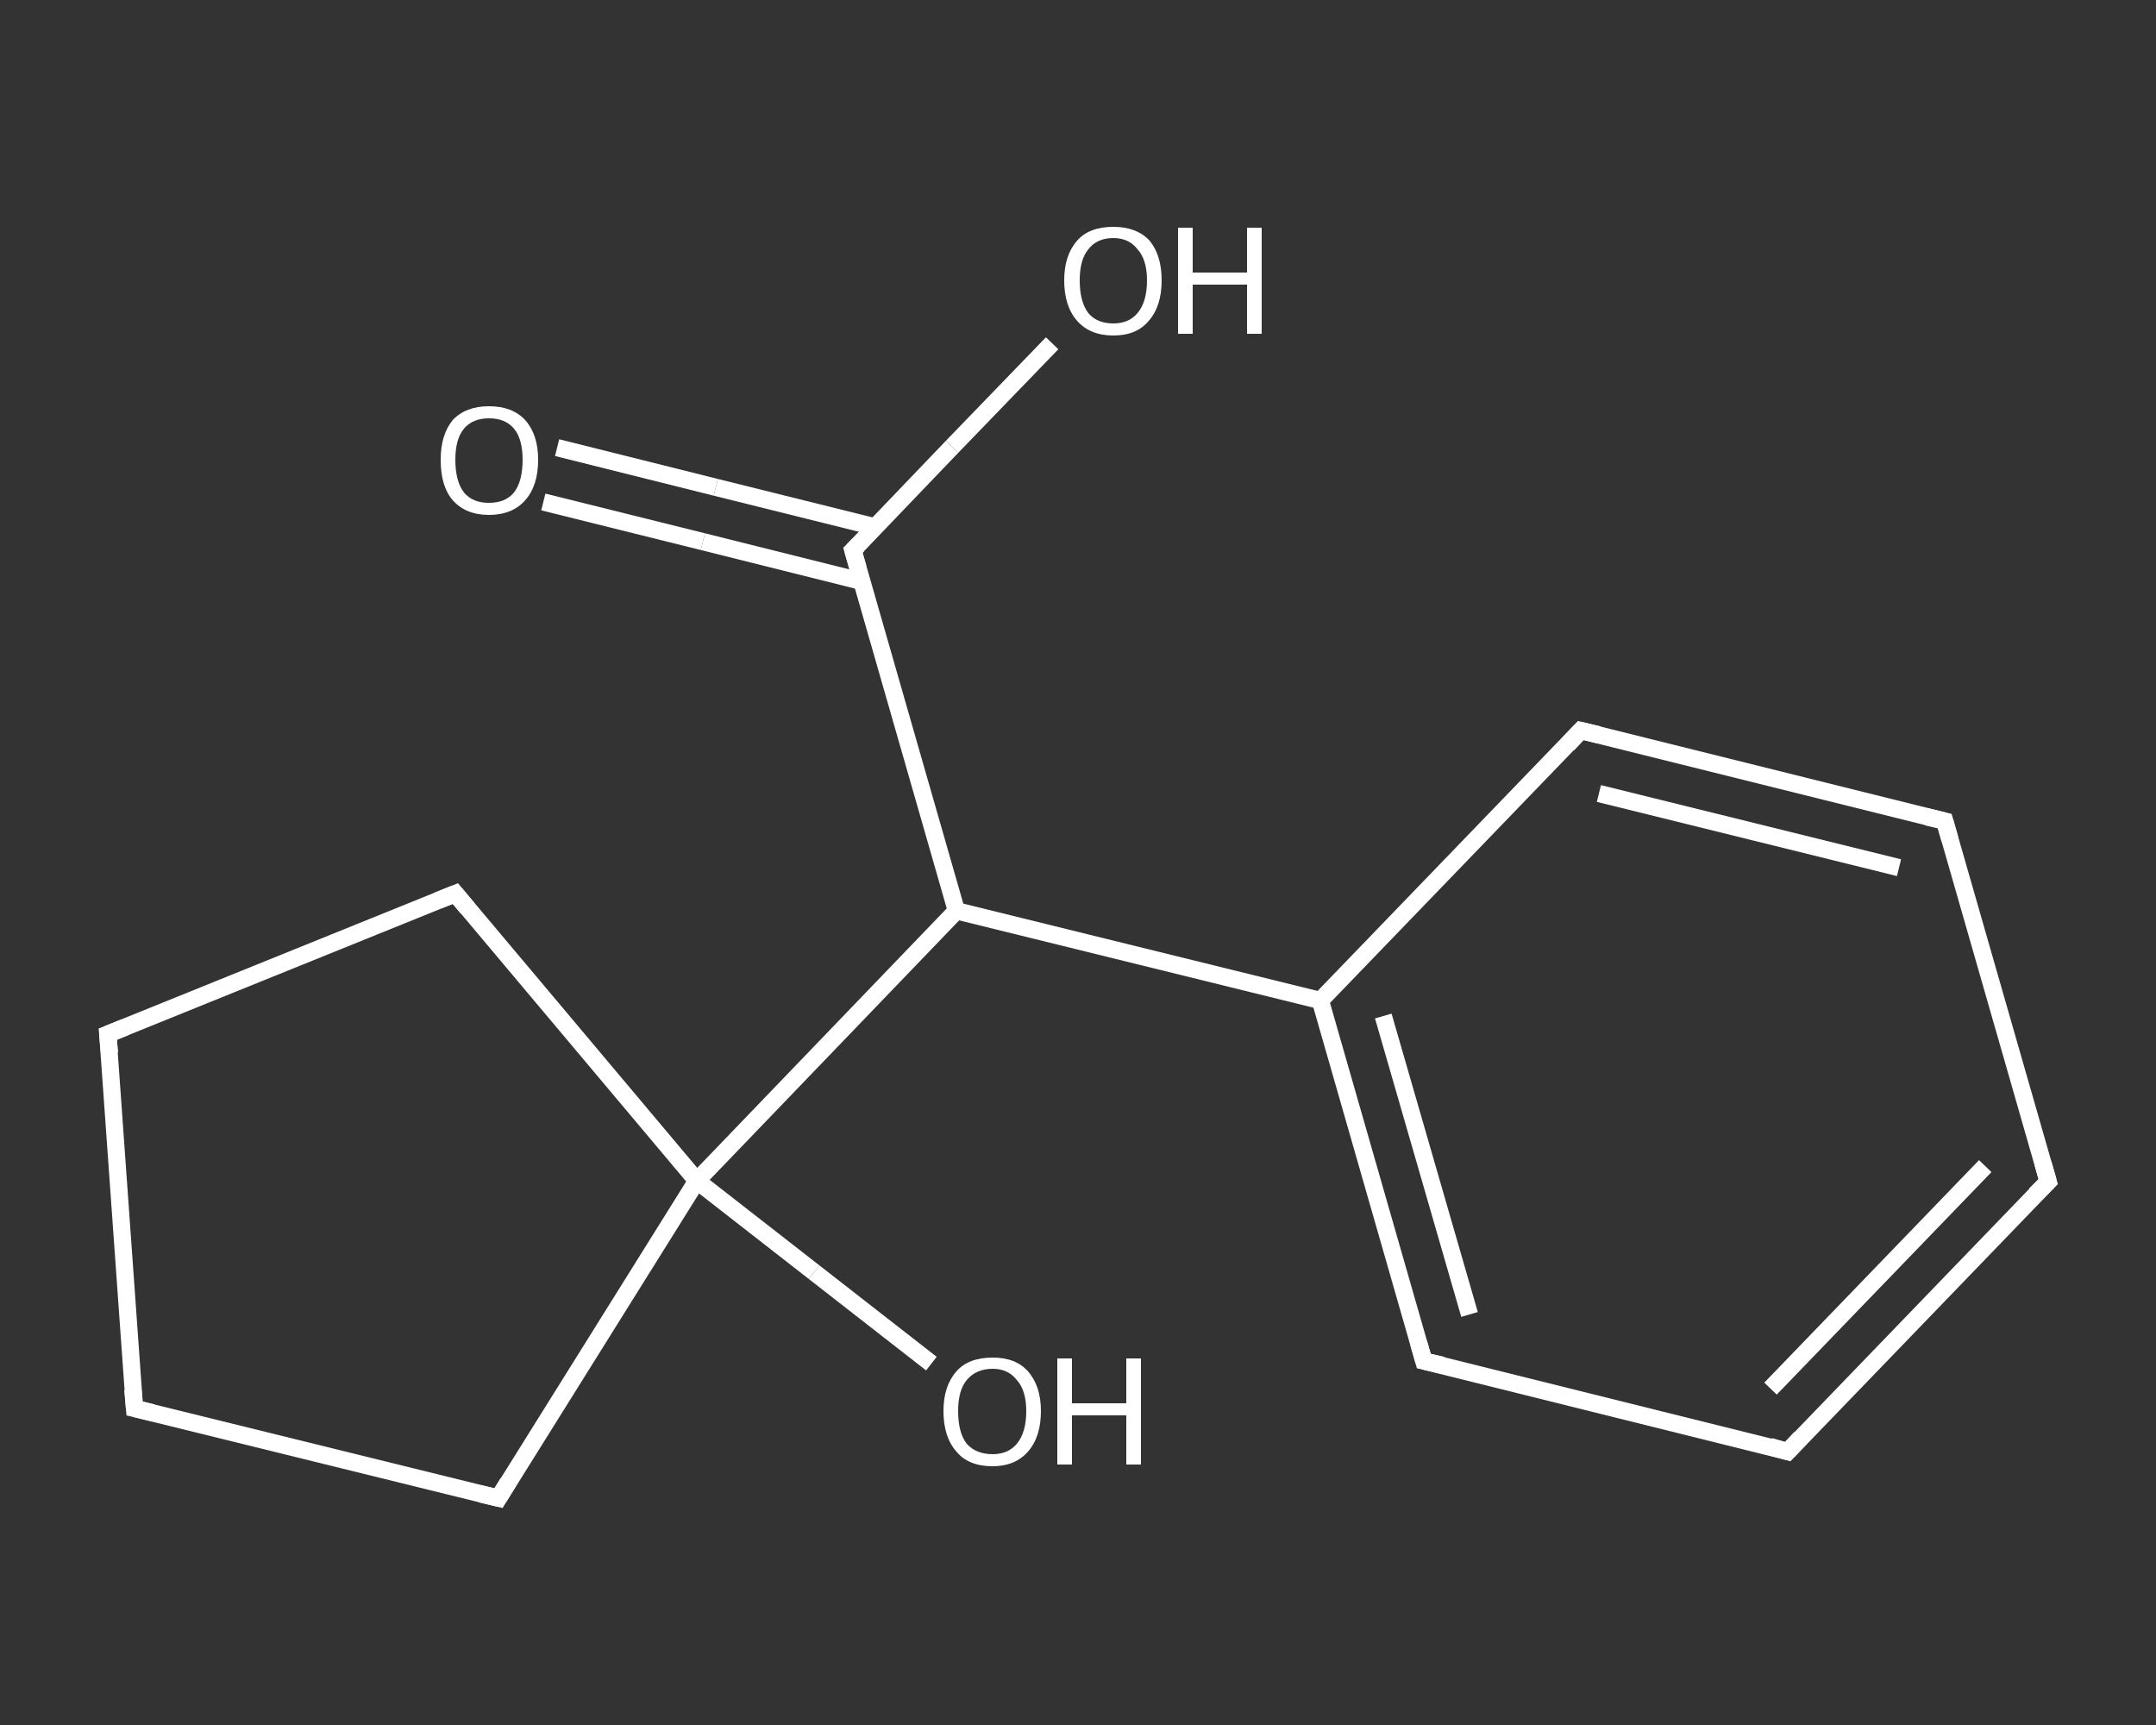 <?xml version='1.0' encoding='iso-8859-1'?>
<svg version='1.1' baseProfile='full'
              xmlns='http://www.w3.org/2000/svg'
                      xmlns:rdkit='http://www.rdkit.org/xml'
                      xmlns:xlink='http://www.w3.org/1999/xlink'
                  xml:space='preserve'
width='250px' height='200px' viewBox='0 0 250 200'>
<rect x="0" y="0" width="250" height="200" fill="#333333" stroke="none"/>
<!-- END OF HEADER -->
<rect style='opacity:1.0;fill:transparent;stroke:none' width='250.0' height='200.0' x='0.0' y='0.0'> </rect>
<path class='bond-0 atom-0 atom-1' d='M 64.6,51.9 L 83.0,56.5' style='fill:none;fill-rule:evenodd;stroke:#FFFFFF;stroke-width:2.0px;stroke-linecap:butt;stroke-linejoin:miter;stroke-opacity:1' />
<path class='bond-0 atom-0 atom-1' d='M 83.0,56.5 L 101.5,61.1' style='fill:none;fill-rule:evenodd;stroke:#FFFFFF;stroke-width:2.0px;stroke-linecap:butt;stroke-linejoin:miter;stroke-opacity:1' />
<path class='bond-0 atom-0 atom-1' d='M 63.0,58.2 L 81.5,62.8' style='fill:none;fill-rule:evenodd;stroke:#FFFFFF;stroke-width:2.0px;stroke-linecap:butt;stroke-linejoin:miter;stroke-opacity:1' />
<path class='bond-0 atom-0 atom-1' d='M 81.5,62.8 L 99.9,67.4' style='fill:none;fill-rule:evenodd;stroke:#FFFFFF;stroke-width:2.0px;stroke-linecap:butt;stroke-linejoin:miter;stroke-opacity:1' />
<path class='bond-1 atom-1 atom-2' d='M 98.9,63.8 L 110.4,51.8' style='fill:none;fill-rule:evenodd;stroke:#FFFFFF;stroke-width:2.0px;stroke-linecap:butt;stroke-linejoin:miter;stroke-opacity:1' />
<path class='bond-1 atom-1 atom-2' d='M 110.4,51.8 L 122.0,39.8' style='fill:none;fill-rule:evenodd;stroke:#FFFFFF;stroke-width:2.0px;stroke-linecap:butt;stroke-linejoin:miter;stroke-opacity:1' />
<path class='bond-2 atom-1 atom-3' d='M 98.9,63.8 L 110.9,105.6' style='fill:none;fill-rule:evenodd;stroke:#FFFFFF;stroke-width:2.0px;stroke-linecap:butt;stroke-linejoin:miter;stroke-opacity:1' />
<path class='bond-3 atom-3 atom-4' d='M 110.9,105.6 L 153.1,116.0' style='fill:none;fill-rule:evenodd;stroke:#FFFFFF;stroke-width:2.0px;stroke-linecap:butt;stroke-linejoin:miter;stroke-opacity:1' />
<path class='bond-4 atom-4 atom-5' d='M 153.1,116.0 L 165.1,157.8' style='fill:none;fill-rule:evenodd;stroke:#FFFFFF;stroke-width:2.0px;stroke-linecap:butt;stroke-linejoin:miter;stroke-opacity:1' />
<path class='bond-4 atom-4 atom-5' d='M 160.4,117.8 L 170.4,152.4' style='fill:none;fill-rule:evenodd;stroke:#FFFFFF;stroke-width:2.0px;stroke-linecap:butt;stroke-linejoin:miter;stroke-opacity:1' />
<path class='bond-5 atom-5 atom-6' d='M 165.1,157.8 L 207.3,168.3' style='fill:none;fill-rule:evenodd;stroke:#FFFFFF;stroke-width:2.0px;stroke-linecap:butt;stroke-linejoin:miter;stroke-opacity:1' />
<path class='bond-6 atom-6 atom-7' d='M 207.3,168.3 L 237.5,137.0' style='fill:none;fill-rule:evenodd;stroke:#FFFFFF;stroke-width:2.0px;stroke-linecap:butt;stroke-linejoin:miter;stroke-opacity:1' />
<path class='bond-6 atom-6 atom-7' d='M 205.3,161.0 L 230.2,135.2' style='fill:none;fill-rule:evenodd;stroke:#FFFFFF;stroke-width:2.0px;stroke-linecap:butt;stroke-linejoin:miter;stroke-opacity:1' />
<path class='bond-7 atom-7 atom-8' d='M 237.5,137.0 L 225.5,95.2' style='fill:none;fill-rule:evenodd;stroke:#FFFFFF;stroke-width:2.0px;stroke-linecap:butt;stroke-linejoin:miter;stroke-opacity:1' />
<path class='bond-8 atom-8 atom-9' d='M 225.5,95.2 L 183.3,84.7' style='fill:none;fill-rule:evenodd;stroke:#FFFFFF;stroke-width:2.0px;stroke-linecap:butt;stroke-linejoin:miter;stroke-opacity:1' />
<path class='bond-8 atom-8 atom-9' d='M 220.2,100.6 L 185.4,92.0' style='fill:none;fill-rule:evenodd;stroke:#FFFFFF;stroke-width:2.0px;stroke-linecap:butt;stroke-linejoin:miter;stroke-opacity:1' />
<path class='bond-9 atom-3 atom-10' d='M 110.9,105.6 L 80.8,136.9' style='fill:none;fill-rule:evenodd;stroke:#FFFFFF;stroke-width:2.0px;stroke-linecap:butt;stroke-linejoin:miter;stroke-opacity:1' />
<path class='bond-10 atom-10 atom-11' d='M 80.8,136.9 L 94.4,147.5' style='fill:none;fill-rule:evenodd;stroke:#FFFFFF;stroke-width:2.0px;stroke-linecap:butt;stroke-linejoin:miter;stroke-opacity:1' />
<path class='bond-10 atom-10 atom-11' d='M 94.4,147.5 L 108.0,158.1' style='fill:none;fill-rule:evenodd;stroke:#FFFFFF;stroke-width:2.0px;stroke-linecap:butt;stroke-linejoin:miter;stroke-opacity:1' />
<path class='bond-11 atom-10 atom-12' d='M 80.8,136.9 L 57.8,173.7' style='fill:none;fill-rule:evenodd;stroke:#FFFFFF;stroke-width:2.0px;stroke-linecap:butt;stroke-linejoin:miter;stroke-opacity:1' />
<path class='bond-12 atom-12 atom-13' d='M 57.8,173.7 L 15.6,163.3' style='fill:none;fill-rule:evenodd;stroke:#FFFFFF;stroke-width:2.0px;stroke-linecap:butt;stroke-linejoin:miter;stroke-opacity:1' />
<path class='bond-13 atom-13 atom-14' d='M 15.6,163.3 L 12.5,119.9' style='fill:none;fill-rule:evenodd;stroke:#FFFFFF;stroke-width:2.0px;stroke-linecap:butt;stroke-linejoin:miter;stroke-opacity:1' />
<path class='bond-14 atom-14 atom-15' d='M 12.5,119.9 L 52.8,103.6' style='fill:none;fill-rule:evenodd;stroke:#FFFFFF;stroke-width:2.0px;stroke-linecap:butt;stroke-linejoin:miter;stroke-opacity:1' />
<path class='bond-15 atom-9 atom-4' d='M 183.3,84.7 L 153.1,116.0' style='fill:none;fill-rule:evenodd;stroke:#FFFFFF;stroke-width:2.0px;stroke-linecap:butt;stroke-linejoin:miter;stroke-opacity:1' />
<path class='bond-16 atom-15 atom-10' d='M 52.8,103.6 L 80.8,136.9' style='fill:none;fill-rule:evenodd;stroke:#FFFFFF;stroke-width:2.0px;stroke-linecap:butt;stroke-linejoin:miter;stroke-opacity:1' />
<path d='M 99.5,63.2 L 98.9,63.8 L 99.5,65.9' style='fill:none;stroke:#FFFFFF;stroke-width:2.0px;stroke-linecap:butt;stroke-linejoin:miter;stroke-opacity:1;' />
<path d='M 164.5,155.7 L 165.1,157.8 L 167.3,158.3' style='fill:none;stroke:#FFFFFF;stroke-width:2.0px;stroke-linecap:butt;stroke-linejoin:miter;stroke-opacity:1;' />
<path d='M 205.2,167.7 L 207.3,168.3 L 208.8,166.7' style='fill:none;stroke:#FFFFFF;stroke-width:2.0px;stroke-linecap:butt;stroke-linejoin:miter;stroke-opacity:1;' />
<path d='M 236.0,138.5 L 237.5,137.0 L 236.9,134.9' style='fill:none;stroke:#FFFFFF;stroke-width:2.0px;stroke-linecap:butt;stroke-linejoin:miter;stroke-opacity:1;' />
<path d='M 226.1,97.3 L 225.5,95.2 L 223.4,94.7' style='fill:none;stroke:#FFFFFF;stroke-width:2.0px;stroke-linecap:butt;stroke-linejoin:miter;stroke-opacity:1;' />
<path d='M 185.4,85.2 L 183.3,84.7 L 181.8,86.3' style='fill:none;stroke:#FFFFFF;stroke-width:2.0px;stroke-linecap:butt;stroke-linejoin:miter;stroke-opacity:1;' />
<path d='M 58.9,171.9 L 57.8,173.7 L 55.7,173.2' style='fill:none;stroke:#FFFFFF;stroke-width:2.0px;stroke-linecap:butt;stroke-linejoin:miter;stroke-opacity:1;' />
<path d='M 17.7,163.8 L 15.6,163.3 L 15.4,161.1' style='fill:none;stroke:#FFFFFF;stroke-width:2.0px;stroke-linecap:butt;stroke-linejoin:miter;stroke-opacity:1;' />
<path d='M 12.7,122.1 L 12.5,119.9 L 14.5,119.1' style='fill:none;stroke:#FFFFFF;stroke-width:2.0px;stroke-linecap:butt;stroke-linejoin:miter;stroke-opacity:1;' />
<path d='M 50.8,104.4 L 52.8,103.6 L 54.2,105.3' style='fill:none;stroke:#FFFFFF;stroke-width:2.0px;stroke-linecap:butt;stroke-linejoin:miter;stroke-opacity:1;' />
<path class='atom-0' d='M 51.1 53.3
Q 51.1 50.4, 52.5 48.7
Q 54.0 47.1, 56.7 47.1
Q 59.4 47.1, 60.9 48.7
Q 62.4 50.4, 62.4 53.3
Q 62.4 56.3, 60.9 58.0
Q 59.4 59.7, 56.7 59.7
Q 54.0 59.7, 52.5 58.0
Q 51.1 56.4, 51.1 53.3
M 56.7 58.3
Q 58.6 58.3, 59.6 57.1
Q 60.6 55.8, 60.6 53.3
Q 60.6 50.9, 59.6 49.7
Q 58.6 48.5, 56.7 48.5
Q 54.8 48.5, 53.8 49.7
Q 52.8 50.9, 52.8 53.3
Q 52.8 55.8, 53.8 57.1
Q 54.8 58.3, 56.7 58.3
' fill='#FFFFFF'/>
<path class='atom-2' d='M 123.4 32.5
Q 123.4 29.6, 124.9 27.9
Q 126.3 26.3, 129.1 26.3
Q 131.8 26.3, 133.3 27.9
Q 134.7 29.6, 134.7 32.5
Q 134.7 35.5, 133.2 37.2
Q 131.8 38.9, 129.1 38.9
Q 126.4 38.9, 124.9 37.2
Q 123.4 35.5, 123.4 32.5
M 129.1 37.5
Q 130.9 37.5, 131.9 36.3
Q 133.0 35.0, 133.0 32.5
Q 133.0 30.1, 131.9 28.9
Q 130.9 27.6, 129.1 27.6
Q 127.2 27.6, 126.2 28.9
Q 125.2 30.1, 125.2 32.5
Q 125.2 35.0, 126.2 36.3
Q 127.2 37.5, 129.1 37.5
' fill='#FFFFFF'/>
<path class='atom-2' d='M 136.6 26.4
L 138.3 26.4
L 138.3 31.6
L 144.6 31.6
L 144.6 26.4
L 146.3 26.4
L 146.3 38.7
L 144.6 38.7
L 144.6 33.0
L 138.3 33.0
L 138.3 38.7
L 136.6 38.7
L 136.6 26.4
' fill='#FFFFFF'/>
<path class='atom-11' d='M 109.4 163.6
Q 109.4 160.7, 110.9 159.0
Q 112.3 157.4, 115.1 157.4
Q 117.8 157.4, 119.2 159.0
Q 120.7 160.7, 120.7 163.6
Q 120.7 166.6, 119.2 168.3
Q 117.7 170.0, 115.1 170.0
Q 112.3 170.0, 110.9 168.3
Q 109.4 166.6, 109.4 163.6
M 115.1 168.6
Q 116.9 168.6, 117.9 167.4
Q 119.0 166.1, 119.0 163.6
Q 119.0 161.2, 117.9 160.0
Q 116.9 158.7, 115.1 158.7
Q 113.2 158.7, 112.1 160.0
Q 111.1 161.2, 111.1 163.6
Q 111.1 166.1, 112.1 167.4
Q 113.2 168.6, 115.1 168.6
' fill='#FFFFFF'/>
<path class='atom-11' d='M 122.6 157.5
L 124.3 157.5
L 124.3 162.7
L 130.6 162.7
L 130.6 157.5
L 132.3 157.5
L 132.3 169.8
L 130.6 169.8
L 130.6 164.1
L 124.3 164.1
L 124.3 169.8
L 122.6 169.8
L 122.6 157.5
' fill='#FFFFFF'/>
</svg>
